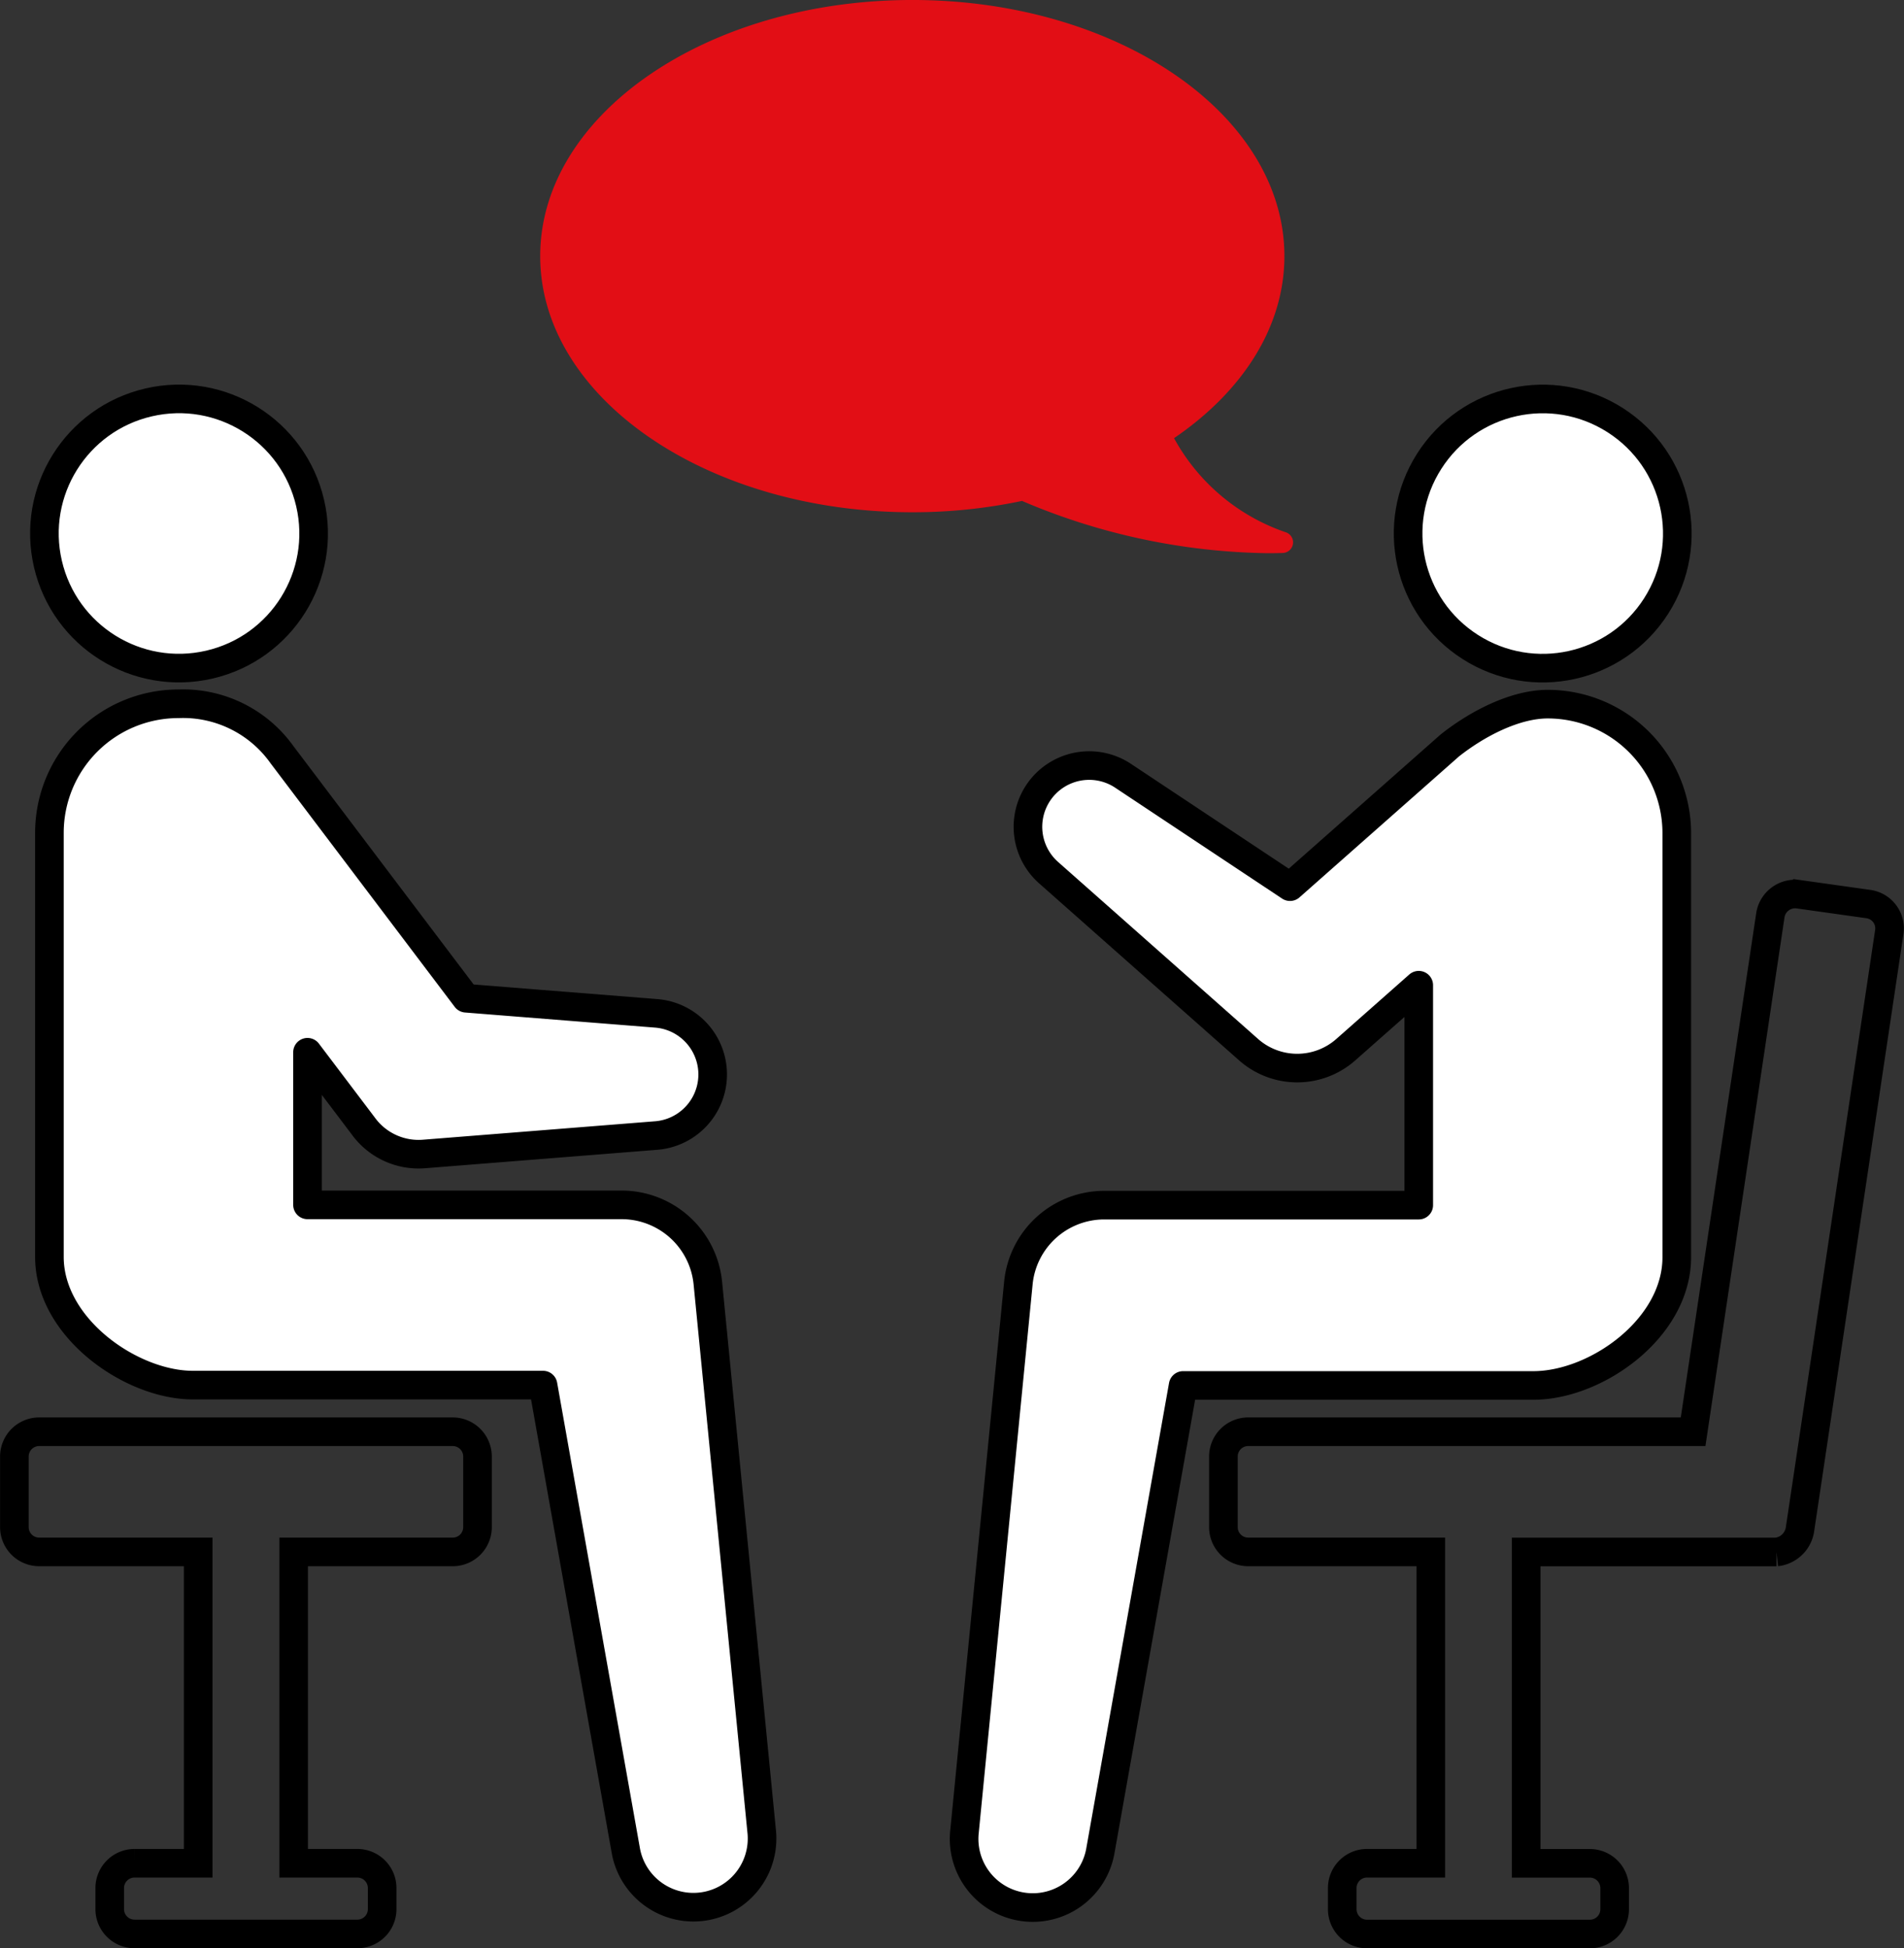 <svg xmlns="http://www.w3.org/2000/svg" width="133.117" height="136.225" viewBox="0 0 133.117 136.225">
  <rect x="0" y="0" width="133.117" height="136.225" fill="#333333" stroke="none"/>
  <g id="グループ_150" data-name="グループ 150" transform="translate(-122.665 -115)">
    <path id="パス_113" data-name="パス 113" d="M154.315,536.978H125.4a1.735,1.735,0,0,0-1.73,1.73v4.943a1.735,1.735,0,0,0,1.73,1.73h11.123v21.769h-4.456a1.735,1.735,0,0,0-1.73,1.73v1.483a1.735,1.735,0,0,0,1.73,1.73h15.586a1.735,1.735,0,0,0,1.73-1.73v-1.483a1.735,1.735,0,0,0-1.73-1.73h-4.456V545.382h11.123a1.735,1.735,0,0,0,1.73-1.73v-4.943A1.735,1.735,0,0,0,154.315,536.978Z" transform="translate(0 -321.87)" fill="none" stroke="#000" stroke-width="2"/>
    <path id="パス_114" data-name="パス 114" d="M525.1,379.2l-4.9-.689a1.753,1.753,0,0,0-1.969,1.47l-5.4,36.111H481.722a1.735,1.735,0,0,0-1.73,1.73v4.944a1.735,1.735,0,0,0,1.73,1.73h12.769v21.769h-4.456A1.735,1.735,0,0,0,488.3,448v1.483a1.735,1.735,0,0,0,1.73,1.73h15.586a1.735,1.735,0,0,0,1.73-1.73V448a1.735,1.735,0,0,0-1.73-1.73h-4.456V424.5h17.5a1.867,1.867,0,0,0,1.636-1.539l6.249-41.8A1.717,1.717,0,0,0,525.1,379.2Z" transform="translate(-271.793 -200.985)" fill="none" stroke="#000" stroke-width="2"/>
    <path id="パス_115" data-name="パス 115" d="M180.046,362.913a6.06,6.06,0,0,0-6-5.442H152.059V346.8l3.711,4.906.265.352a4.774,4.774,0,0,0,4.17,1.855l16.236-1.29a4.285,4.285,0,0,0,0-8.543l-13.292-1.056L150.279,326a8.49,8.49,0,0,0-7.242-3.565,9.022,9.022,0,0,0-9.022,9.022v29.651c0,4.983,5.743,8.965,10.022,8.965h24.489l5.793,32.579a4.8,4.8,0,0,0,9.5-1.309Z" transform="translate(-7.895 -158.226)" fill="#fff" stroke="#000" stroke-linecap="round" stroke-linejoin="round" stroke-width="2"/>
    <circle id="楕円形_10" data-name="楕円形 10" cx="9.41" cy="9.41" r="9.41" transform="translate(123.889 145.262) rotate(-13.057)" fill="#fff" stroke="#000" stroke-linecap="round" stroke-linejoin="round" stroke-width="2"/>
    <path id="パス_116" data-name="パス 116" d="M443.368,370.169c4.376,0,10.022-3.983,10.022-8.965V331.553a9.022,9.022,0,0,0-9.022-9.022c-2.281,0-4.912,1.357-6.847,2.89l-11.171,9.872-11.677-7.757a4.282,4.282,0,0,0-5.207,6.772l13.987,12.381a5.13,5.13,0,0,0,6.8,0l.276-.244,4.822-4.261v15.377H413.335a6.033,6.033,0,0,0-5.975,5.443l-3.775,38.433a4.8,4.8,0,0,0,9.5,1.31l5.793-32.579Z" transform="translate(-213.495 -158.297)" fill="#fff" stroke="#000" stroke-linecap="round" stroke-linejoin="round" stroke-width="2"/>
    <circle id="楕円形_11" data-name="楕円形 11" cx="9.41" cy="9.41" r="9.41" transform="matrix(0.538, -0.843, 0.843, 0.538, 217.528, 155.177)" fill="#fff" stroke="#000" stroke-linecap="round" stroke-linejoin="round" stroke-width="2"/>
    <path id="パス_117" data-name="パス 117" d="M329.523,153.68q.522,0,1.042-.016a.742.742,0,0,0,.229-1.439,14.089,14.089,0,0,1-7.832-6.589c4.763-3.246,7.715-7.749,7.715-12.728,0-9.891-11.648-17.909-26.015-17.909s-26.015,8.018-26.015,17.909,11.647,17.909,26.015,17.909a37.016,37.016,0,0,0,7.671-.792A45.209,45.209,0,0,0,329.523,153.68Z" transform="translate(-118.214 0)" fill="#e20e15"/>
  </g>
</svg>

